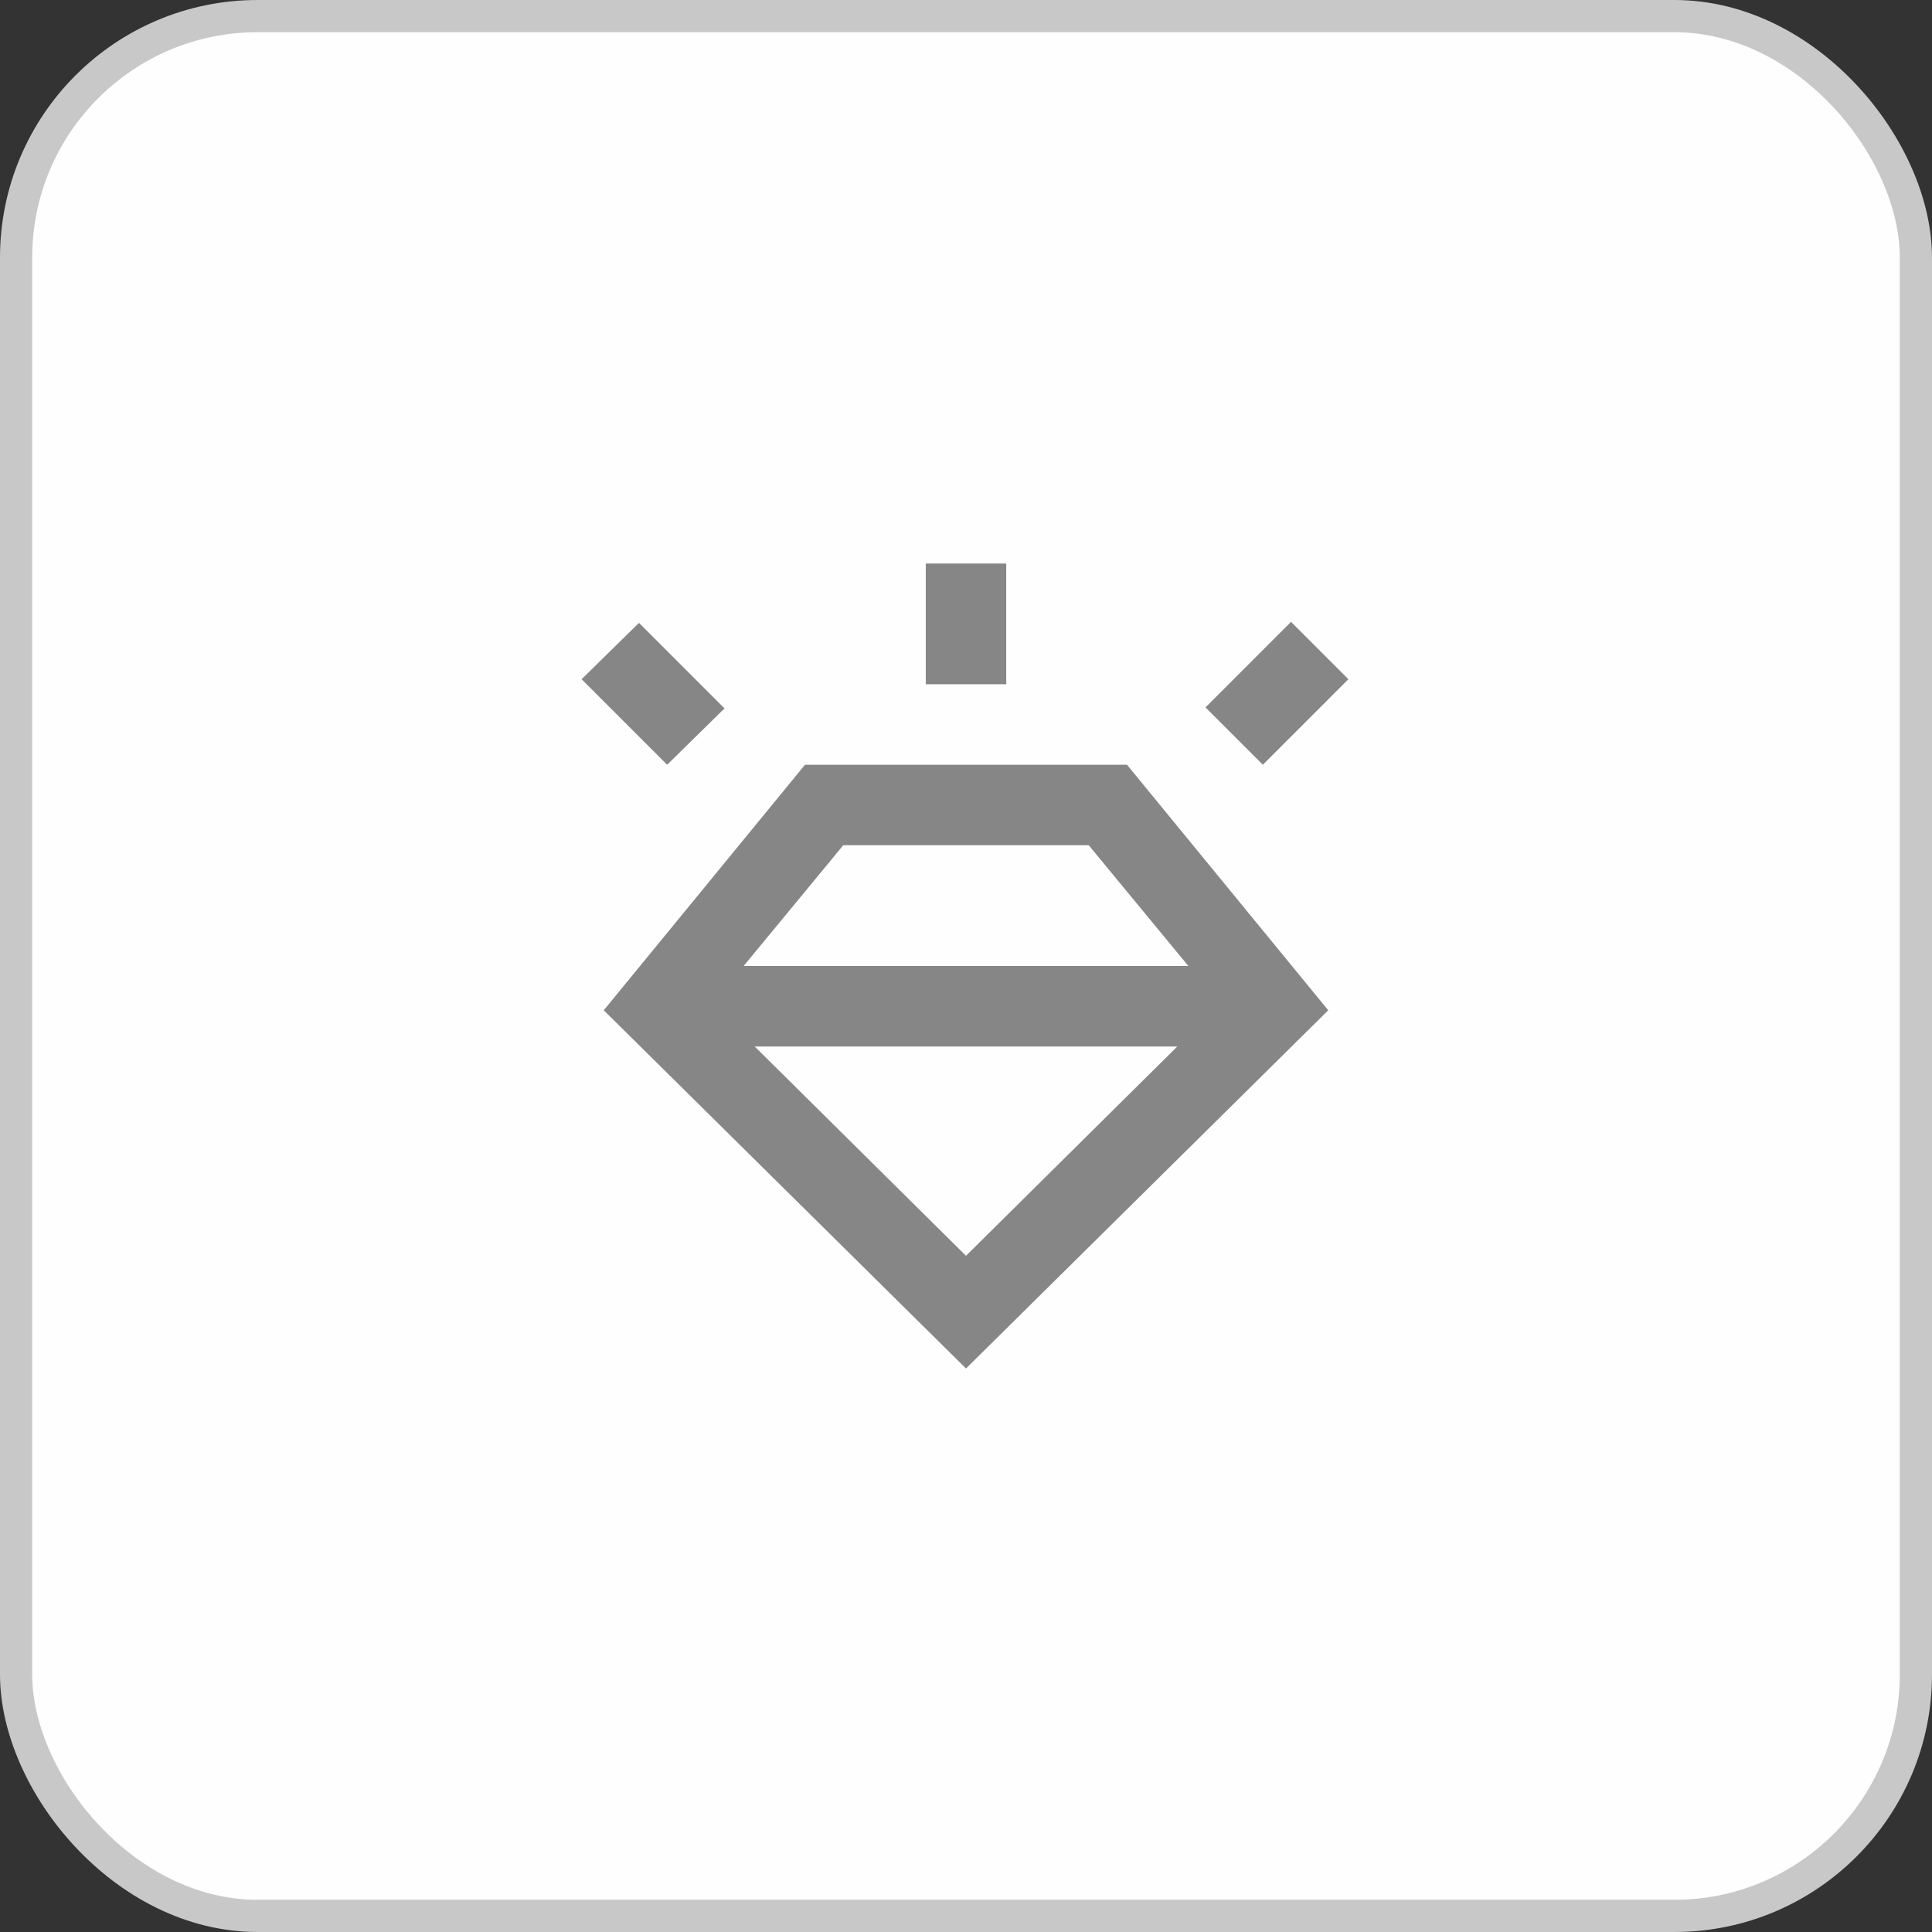 <svg width="60" height="60" viewBox="0 0 60 60" fill="none" xmlns="http://www.w3.org/2000/svg">
<rect x="0" y="0" width="60" height="60" fill="#333333" stroke="none"/>
<rect x="0.5" y="0.5" width="59" height="59" rx="7.5" fill="#FEFEFF" stroke="#C8C8C8"/>
<mask id="mask0_14643_28533" style="mask-type:alpha" maskUnits="userSpaceOnUse" x="15" y="15" width="30" height="30">
<rect x="15" y="15" width="30" height="30" fill="#D9D9D9"/>
</mask>
<g mask="url(#mask0_14643_28533)">
<path d="M30 42.5L18.75 31.375L25 23.75H35L41.25 31.375L30 42.5ZM20.719 23.75L18.062 21.094L19.844 19.344L22.5 22L20.719 23.75ZM28.75 21.25V17.5H31.25V21.25H28.75ZM39.219 23.75L37.438 21.969L40.094 19.312L41.875 21.094L39.219 23.75ZM30 39L36.562 32.5H23.438L30 39ZM26.188 26.25L23.094 30H36.906L33.812 26.25H26.188Z" fill="#868686"/>
</g>
</svg>
